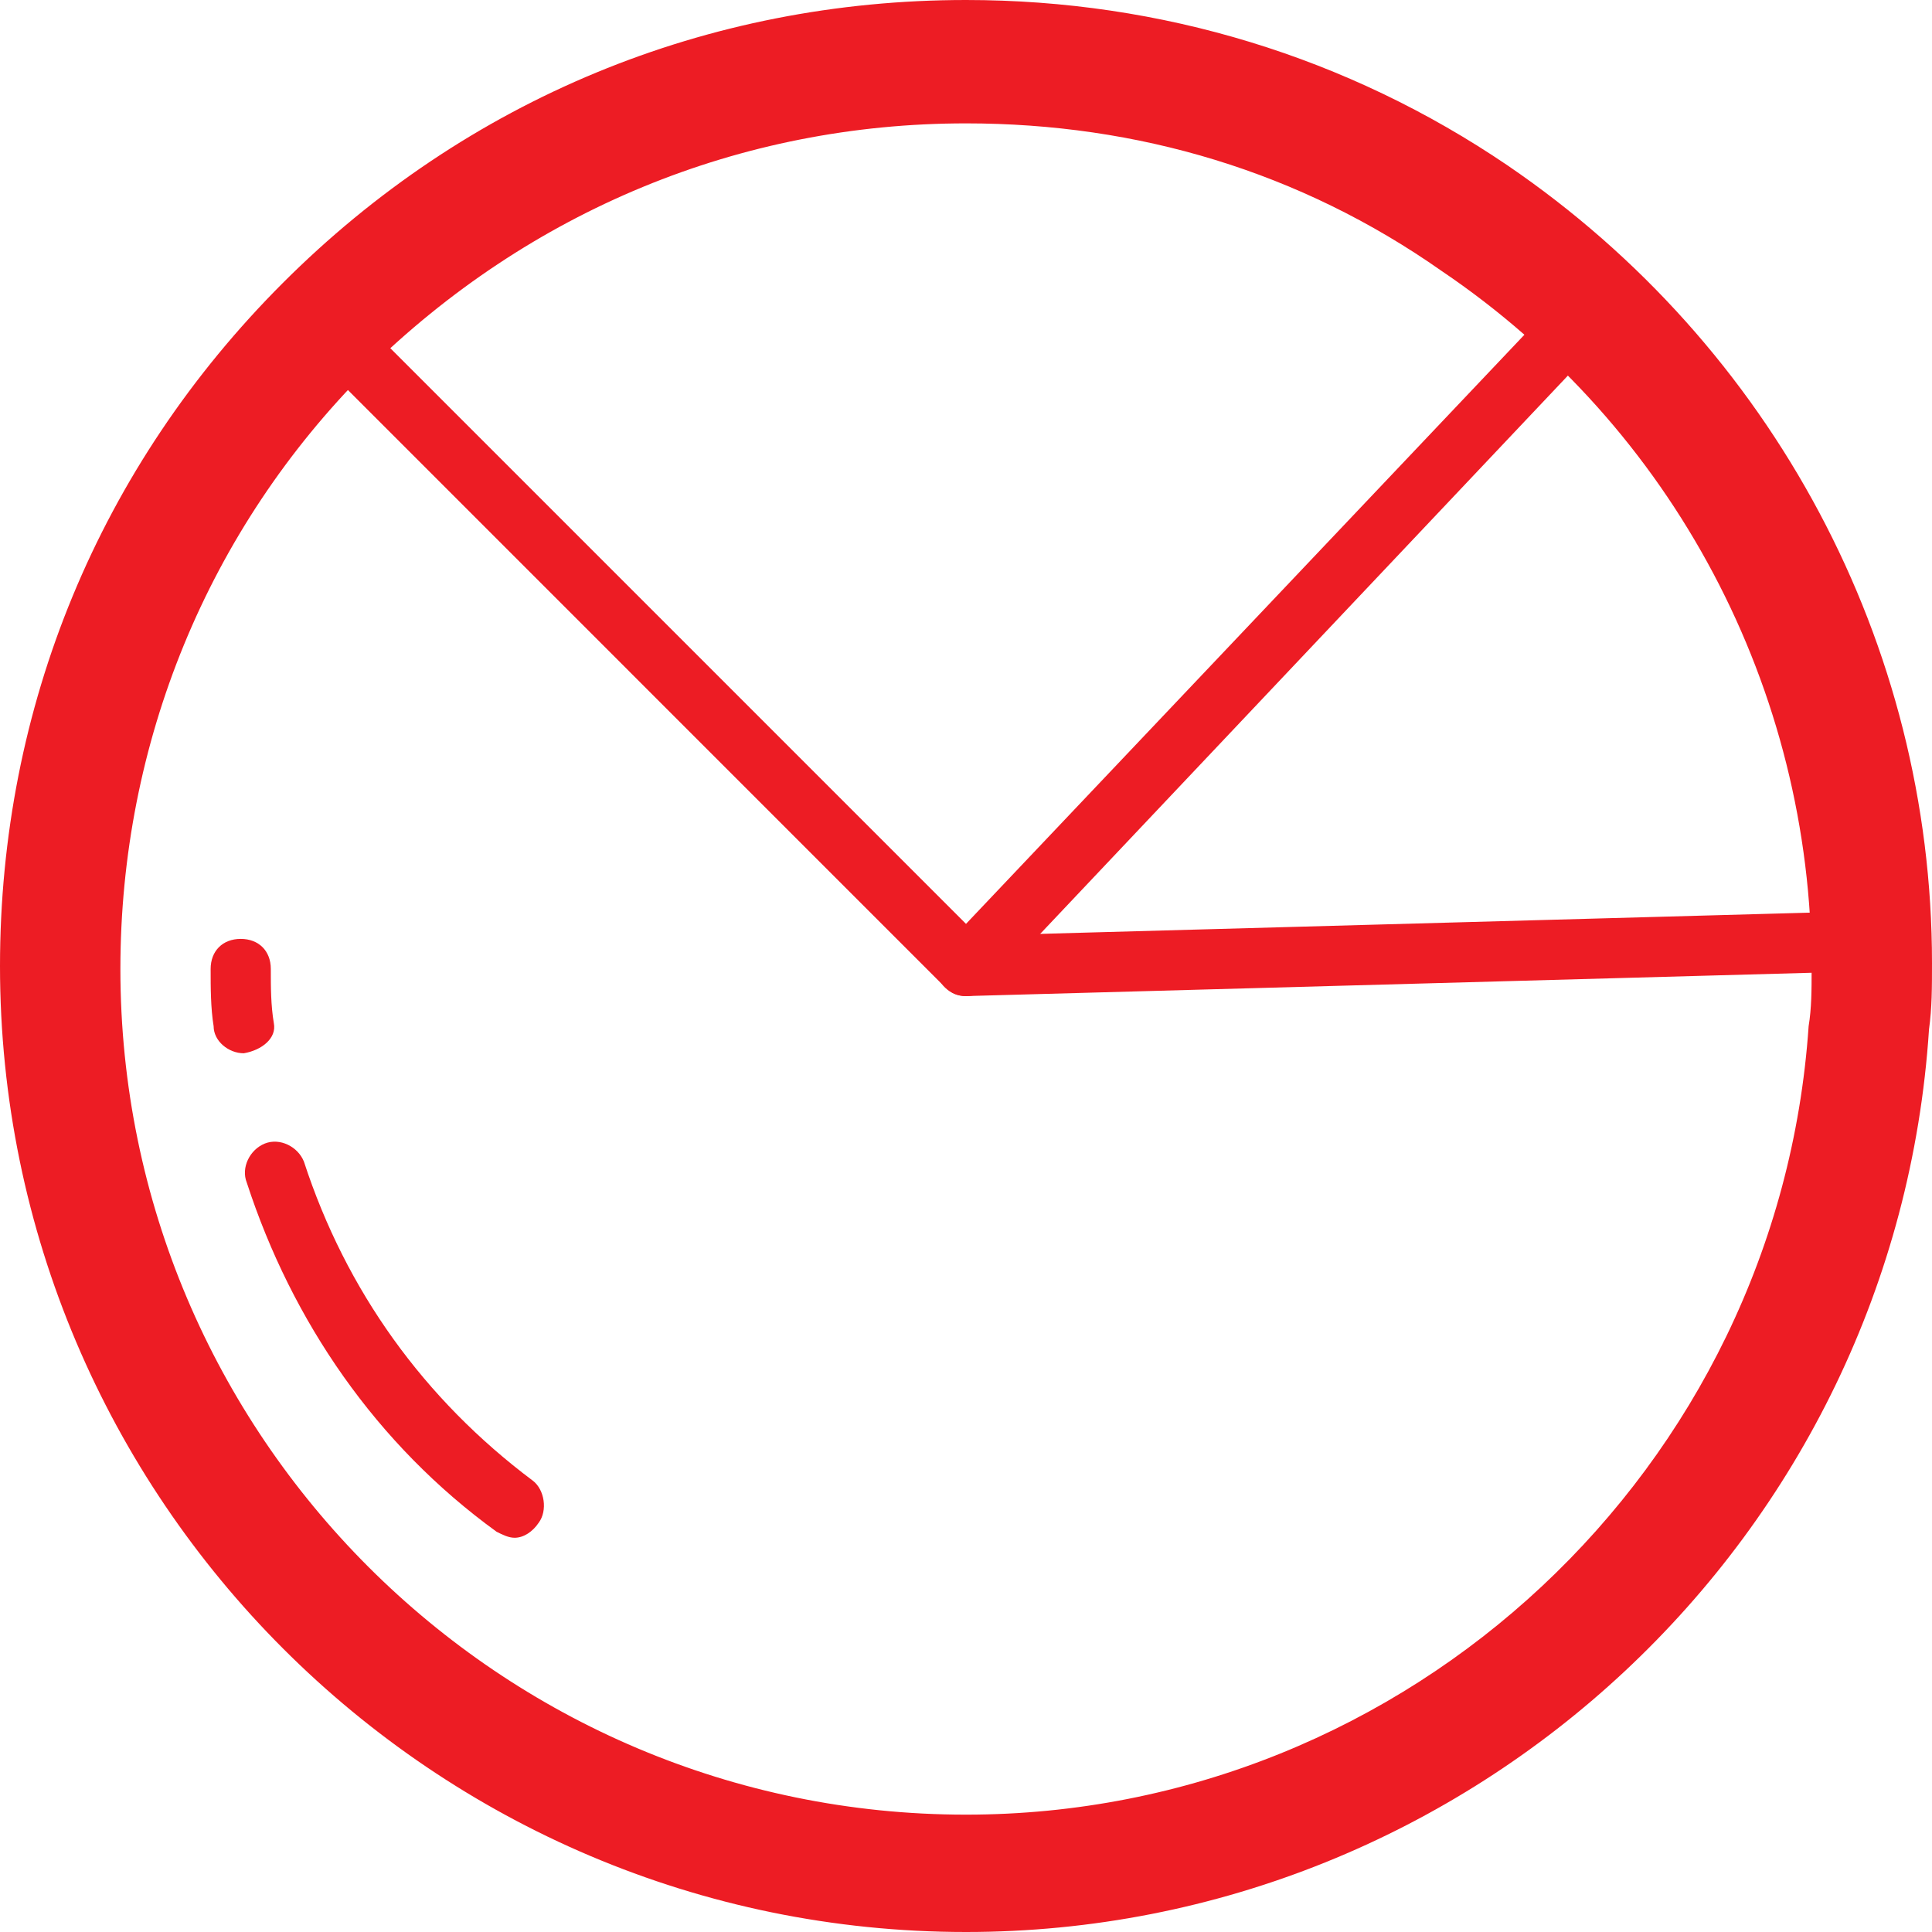 <?xml version="1.0" encoding="UTF-8"?> <svg xmlns="http://www.w3.org/2000/svg" width="35" height="35" viewBox="0 0 35 35" fill="none"> <path d="M17.5 35C7.85 35 0 27.149 0 17.5C0 12.812 1.799 8.45 5.125 5.125C8.45 1.799 12.812 0 17.5 0C21.044 0 24.424 1.036 27.313 2.998C32.111 6.269 35 11.667 35 17.445C35 17.882 35 18.263 34.946 18.645C34.346 27.858 26.659 35 17.5 35ZM17.5 2.235C13.411 2.235 9.595 3.816 6.651 6.706C3.762 9.595 2.181 13.466 2.181 17.555C2.181 26.005 9.05 32.874 17.5 32.874C25.514 32.874 32.22 26.604 32.765 18.59C32.819 18.263 32.819 17.936 32.819 17.555C32.819 12.484 30.311 7.741 26.114 4.907C23.551 3.107 20.608 2.235 17.5 2.235Z" fill="#ED1C24"></path> <path d="M4.416 19.081C4.143 19.081 3.87 18.863 3.87 18.59C3.816 18.263 3.816 17.882 3.816 17.554C3.816 17.227 4.034 17.009 4.361 17.009C4.688 17.009 4.906 17.227 4.906 17.554C4.906 17.882 4.906 18.209 4.961 18.536C5.015 18.808 4.743 19.026 4.416 19.081C4.47 19.081 4.416 19.081 4.416 19.081Z" fill="#ED1C24"></path> <path d="M9.323 27.858C9.214 27.858 9.105 27.804 8.996 27.749C6.815 26.168 5.288 23.933 4.471 21.425C4.362 21.153 4.525 20.826 4.798 20.716C5.07 20.608 5.397 20.771 5.506 21.044C6.27 23.388 7.687 25.351 9.65 26.822C9.868 26.986 9.922 27.368 9.759 27.586C9.65 27.749 9.486 27.858 9.323 27.858Z" fill="#ED1C24"></path> <path d="M17.5 18.045C17.336 18.045 17.227 17.991 17.118 17.882L5.615 6.378C5.397 6.16 5.397 5.833 5.615 5.615C5.833 5.397 6.16 5.397 6.378 5.615L17.5 16.737L28.403 5.234C28.621 5.016 28.948 5.016 29.167 5.234C29.385 5.452 29.385 5.779 29.167 5.997L17.882 17.936C17.773 17.991 17.663 18.045 17.5 18.045Z" fill="#ED1C24"></path> <path d="M17.5 18.045C17.227 18.045 16.955 17.827 16.955 17.5C16.955 17.173 17.173 16.955 17.5 16.955L33.31 16.519C33.582 16.519 33.855 16.737 33.855 17.064C33.855 17.391 33.637 17.609 33.31 17.609L17.5 18.045Z" fill="#ED1C24"></path> </svg> 
